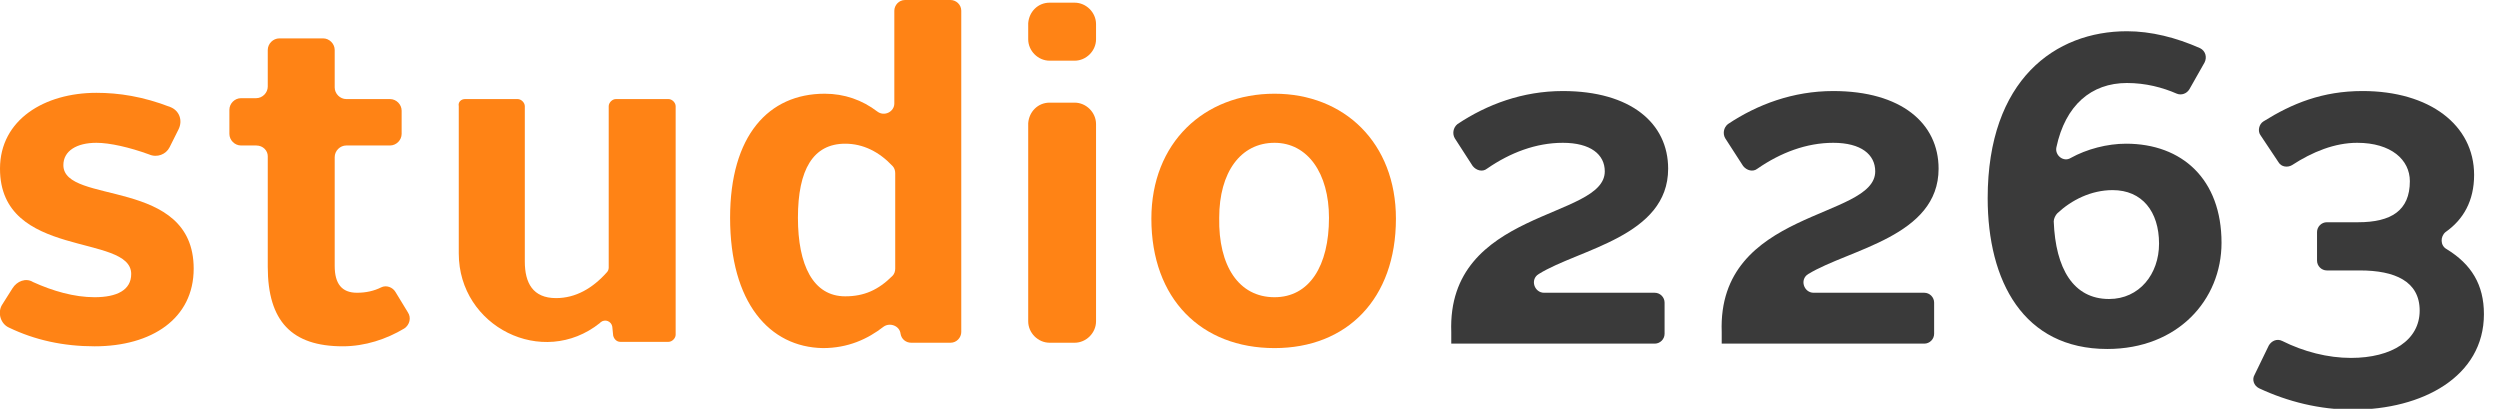 <?xml version="1.0" encoding="utf-8"?>
<!-- Generator: Adobe Illustrator 27.9.4, SVG Export Plug-In . SVG Version: 9.03 Build 54784)  -->
<svg version="1.1" id="Layer_1" xmlns="http://www.w3.org/2000/svg" xmlns:xlink="http://www.w3.org/1999/xlink" x="0px" y="0px"
	 viewBox="0 0 280.1 45.8" style="enable-background:new 0 0 280.1 45.8;" xml:space="preserve">
<style type="text/css">
	.st0{fill:#FF8315;}
	.st1{fill:#3A3A3A;}
</style>
<g>
	<path class="st0" d="M1.4,32.3c0.5-0.8,1.5-1.2,2.3-0.7c2.2,1,4.6,1.7,6.9,1.7c2.5,0,4.1-0.8,4.1-2.6C14.7,26.1,0,29.1,0,18.9
		c0-5.5,5-8.5,10.8-8.5c2.5,0,5.2,0.4,8.3,1.6c1,0.4,1.4,1.5,0.9,2.5l-1,2c-0.4,0.8-1.4,1.2-2.3,0.8c-2.2-0.8-4.4-1.3-5.9-1.3
		c-2.2,0-3.7,0.9-3.7,2.5c0,4.5,14.6,1.3,14.6,11.6c0,5.6-4.7,8.7-11.1,8.7c-3.5,0-6.7-0.7-9.6-2.1c-0.9-0.4-1.3-1.6-0.8-2.5
		L1.4,32.3z"/>
	<path class="st0" d="M28.7,16.3H27c-0.7,0-1.3-0.6-1.3-1.3v-2.7c0-0.7,0.6-1.3,1.3-1.3h1.7c0.7,0,1.3-0.6,1.3-1.3V5.6
		c0-0.7,0.6-1.3,1.3-1.3h4.9c0.7,0,1.3,0.6,1.3,1.3v4.2c0,0.7,0.6,1.3,1.3,1.3h4.9c0.7,0,1.3,0.6,1.3,1.3V15c0,0.7-0.6,1.3-1.3,1.3
		h-4.9c-0.7,0-1.3,0.6-1.3,1.3v12.2c0,2,0.8,3,2.5,3c1,0,1.9-0.2,2.7-0.6c0.6-0.3,1.3,0,1.6,0.5l1.4,2.3c0.4,0.6,0.2,1.4-0.4,1.8
		c-2,1.2-4.4,2-6.9,2c-5.7,0-8.4-2.8-8.4-8.9l0-12.4C30,16.9,29.5,16.3,28.7,16.3z"/>
	<path class="st0" d="M52.1,11.1H58c0.4,0,0.8,0.4,0.8,0.8v17.4c0,2.4,0.9,4.1,3.5,4.1c2.2,0,4.1-1.1,5.7-2.9
		c0.1-0.1,0.2-0.3,0.2-0.5l0-18.1c0-0.4,0.4-0.8,0.8-0.8h5.9c0.4,0,0.8,0.4,0.8,0.8v25.6c0,0.4-0.4,0.8-0.8,0.8h-5.4
		c-0.4,0-0.7-0.3-0.8-0.7l-0.1-1c-0.1-0.6-0.8-0.9-1.3-0.5c0,0-0.1,0.1-0.1,0.1c-6.4,5.1-15.8,0.4-15.8-7.8V11.9
		C51.3,11.4,51.7,11.1,52.1,11.1z"/>
	<path class="st0" d="M81.8,24.4c0-9.2,4.3-13.9,10.6-13.9c2.2,0,4.2,0.7,5.9,2c0.8,0.6,1.9,0,1.9-0.9V1.2c0-0.6,0.5-1.2,1.2-1.2
		h5.1c0.6,0,1.2,0.5,1.2,1.2v36c0,0.6-0.5,1.2-1.2,1.2h-4.4c-0.6,0-1.1-0.4-1.2-1v0c-0.1-0.9-1.2-1.3-1.9-0.8
		c-1.8,1.4-4,2.4-6.8,2.4C86.2,38.9,81.8,33.9,81.8,24.4z M100.3,30.1V19.4c0-0.3-0.1-0.6-0.3-0.8c-1.5-1.6-3.3-2.5-5.3-2.5
		c-3.6,0-5.3,2.9-5.3,8.3c0,5.3,1.7,8.8,5.3,8.8c2.1,0,3.7-0.7,5.3-2.3C100.2,30.7,100.3,30.4,100.3,30.1z"/>
	<path class="st0" d="M117.6,0.3h2.8c1.3,0,2.4,1.1,2.4,2.4v1.7c0,1.3-1.1,2.4-2.4,2.4h-2.8c-1.3,0-2.4-1.1-2.4-2.4V2.6
		C115.3,1.3,116.3,0.3,117.6,0.3z M117.6,11.5h2.8c1.3,0,2.4,1.1,2.4,2.4V36c0,1.3-1.1,2.4-2.4,2.4h-2.8c-1.3,0-2.4-1.1-2.4-2.4
		V13.8C115.3,12.5,116.3,11.5,117.6,11.5z"/>
	<path class="st0" d="M142.8,10.5c7.8,0,13.6,5.5,13.6,14c0,9-5.5,14.5-13.6,14.5c-8.2,0-13.8-5.5-13.8-14.5
		C129,16,134.9,10.5,142.8,10.5z M142.8,33.3c3.9,0,6.1-3.5,6.1-8.9c0-5-2.4-8.4-6.1-8.4c-3.8,0-6.2,3.3-6.2,8.4
		C136.5,29.8,138.8,33.3,142.8,33.3z"/>
</g>
<g>
	<path class="st1" d="M162.6,38.5l0-1.3c-0.5-13.8,17.2-12.6,17.2-18c0-1.9-1.6-3.2-4.7-3.2c-3,0-5.9,1.1-8.5,2.9
		c-0.5,0.4-1.2,0.2-1.6-0.3l-2-3.1c-0.3-0.5-0.2-1.2,0.3-1.6c3.3-2.2,7.3-3.7,11.8-3.7c7.6,0,11.8,3.6,11.8,8.7
		c0,7.6-10,9-14.5,11.8c-1,0.6-0.5,2.1,0.6,2.1h12.4c0.6,0,1.1,0.5,1.1,1.1v3.5c0,0.6-0.5,1.1-1.1,1.1H162.6z"/>
	<path class="st1" d="M192.9,38.5l0-1.3c-0.5-13.8,17.2-12.6,17.2-18c0-1.9-1.6-3.2-4.7-3.2c-3,0-5.9,1.1-8.5,2.9
		c-0.5,0.4-1.2,0.2-1.6-0.3l-2-3.1c-0.3-0.5-0.2-1.2,0.3-1.6c3.3-2.2,7.3-3.7,11.8-3.7c7.6,0,11.8,3.6,11.8,8.7
		c0,7.6-10,9-14.6,11.8c-1,0.6-0.5,2.1,0.6,2.1h12.4c0.6,0,1.1,0.5,1.1,1.1v3.5c0,0.6-0.5,1.1-1.1,1.1H192.9z"/>
	<path class="st1" d="M238.3,3.5c2.7,0,5.5,0.7,8.2,1.9c0.6,0.3,0.8,1,0.5,1.6l-1.7,3c-0.3,0.5-0.9,0.7-1.4,0.5
		c-1.6-0.7-3.5-1.2-5.6-1.2c-4,0-6.9,2.5-7.9,7.2c-0.2,0.9,0.8,1.7,1.6,1.2c1.8-1,4.1-1.6,6.2-1.6c6.3,0,10.7,4,10.7,11.1
		c0,6.4-4.9,11.9-12.8,11.9c-9.4,0-13.4-7.6-13.4-16.9C222.7,8.9,230.3,3.5,238.3,3.5z M236.3,33.5c3.4,0,5.6-2.8,5.6-6.2
		c0-3.6-1.9-6-5.2-6c-2.4,0-4.6,1.1-6.2,2.6c-0.2,0.2-0.4,0.6-0.4,0.9C230.3,30.1,232.3,33.5,236.3,33.5z"/>
	<path class="st1" d="M254.2,38.7c0.3-0.5,0.9-0.8,1.5-0.5c2.4,1.2,5.1,1.9,7.7,1.9c4.6,0,7.7-2,7.7-5.3c0-3.3-2.8-4.5-6.7-4.5h-3.7
		c-0.6,0-1.1-0.5-1.1-1.1V26c0-0.6,0.5-1.1,1.1-1.1h3.5c3.7,0,5.8-1.3,5.8-4.6c0-2.4-2.1-4.3-5.9-4.3c-2.5,0-5,1-7.3,2.5
		c-0.5,0.3-1.2,0.2-1.5-0.3l-2-3c-0.4-0.5-0.2-1.3,0.3-1.6c3.2-2,6.6-3.4,11.1-3.4c7.5,0,12.5,3.8,12.5,9.4c0,2.9-1.2,5-3.2,6.4
		c-0.6,0.5-0.6,1.5,0.1,1.9c2.8,1.7,4.2,4,4.2,7.3c0,7-6.9,10.7-14.7,10.7c-3.7,0-7.3-0.9-10.5-2.4c-0.6-0.3-0.8-1-0.5-1.5
		L254.2,38.7z"/>
</g>
</svg>

